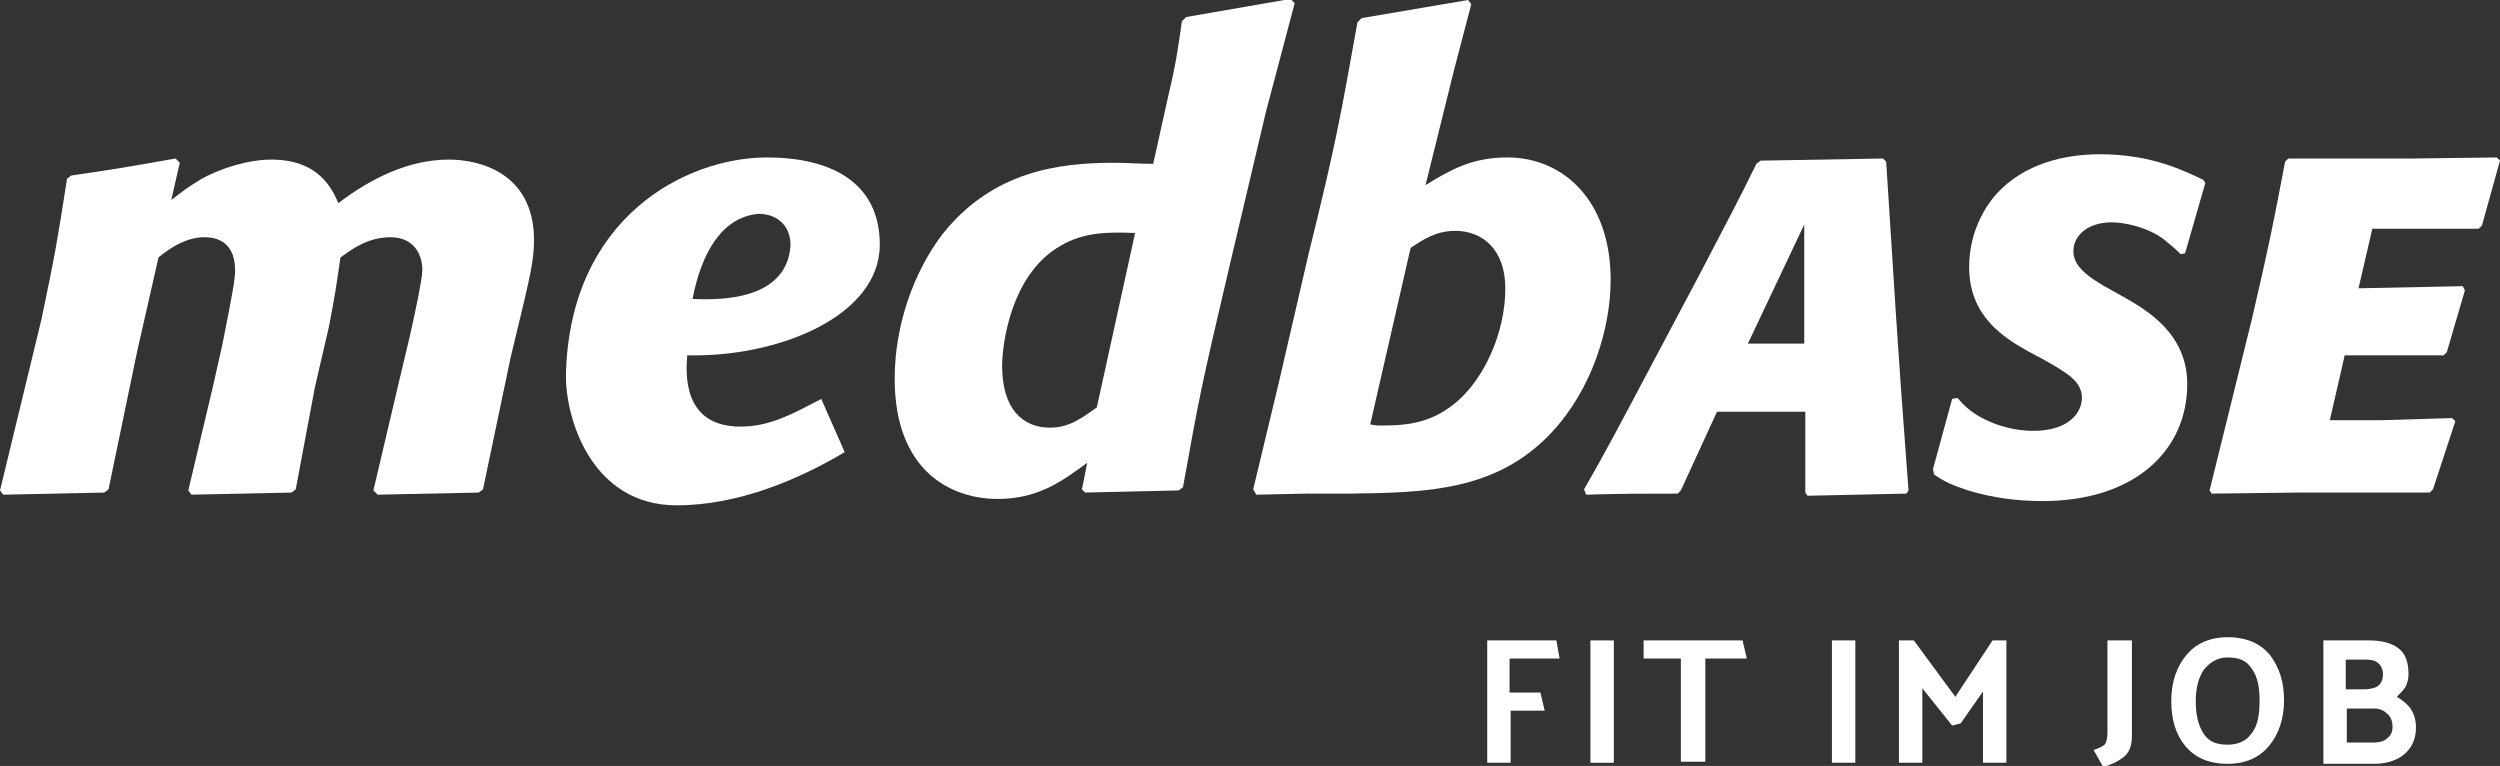 <?xml version="1.0" encoding="utf-8"?>
<!-- Generator: Adobe Illustrator 24.2.3, SVG Export Plug-In . SVG Version: 6.00 Build 0)  -->
<svg version="1.1" id="Ebene_1" xmlns="http://www.w3.org/2000/svg" xmlns:xlink="http://www.w3.org/1999/xlink" x="0px" y="0px"
	 viewBox="0 0 235 72" style="enable-background:new 0 0 235 72;" xml:space="preserve">
<rect x="0" y="0" width="235" height="72" fill="#333333" stroke="none"/>
<style type="text/css">
	.st0{fill:#FFFFFF;}
</style>
<g>
	<path class="st0" d="M45.4,46L45,46.3l-9.5,0.2l-0.4-0.4l2.4-10.2l1-4.2c0.3-1.3,1.2-5.4,1.2-6.3c0-1.5-0.8-3.1-3-3.1
		c-2.2,0-3.7,1.2-4.7,1.9c-0.4,2.8-0.5,3.5-1.1,6.6l-1.3,5.6L27.8,46l-0.4,0.3L18,46.5l-0.3-0.4l2.3-9.7l0.9-4c1-5,1.2-6.2,1.2-7
		c0-3-2.2-3.1-2.9-3.1c-1.6,0-3.1,0.9-4.3,1.9l-2,8.8L10.2,46l-0.4,0.3l-9.5,0.2L0,46.1l2.4-9.9l1.5-6.2c1.3-6.2,1.5-7.4,2.4-13.2
		l0.4-0.3c4.1-0.6,5.3-0.8,9.8-1.6l0.4,0.4l-0.8,3.5c0.9-0.7,1.7-1.3,2.7-1.9c1.9-1.1,4.6-1.9,6.7-1.9c3.1,0,5.2,1.3,6.3,4.1
		c3-2.3,6.6-4.1,10.4-4.1c2.8,0,8,1.2,8,7.6c0,1.9-0.5,3.8-0.9,5.6L48,33.6L45.4,46z"/>
	<path class="st0" d="M115.6,24.9c-2.8,11.9-2.9,12.6-4.4,20.9l-0.4,0.3l-8.8,0.2l-0.3-0.3l0.5-2.5c-2.2,1.6-4.5,3.4-8.4,3.4
		c-4.5,0-9.7-2.7-9.7-11.3c0-5.2,1.9-10.2,4.5-13.6c4.7-5.9,10.9-6.7,16.1-6.7c1.2,0,2.4,0.1,3.7,0.1l1.4-6.3
		c0.8-3.4,0.9-4.4,1.3-7.1l0.4-0.4l9.8-1.7l0.4,0.4L119,10.5L115.6,24.9z M106.7,21.9c-2.5-0.1-4.8-0.1-7,1.2
		c-4.6,2.6-5.5,9.1-5.5,11.3c0,4,1.9,5.8,4.5,5.8c1.9,0,3.1-1,4.4-1.9L106.7,21.9z"/>
	<path class="st0" d="M117.8,46l2.4-10l2.8-12.1c2.6-10.5,3-12.9,4.6-21.8l0.4-0.4L138,0l0.3,0.4l-1.6,6.1l-2.7,10.9
		c2.3-1.4,4.3-2.6,7.7-2.6c5.2,0,9.7,4,9.7,11.5c0,4.5-1.7,10.2-5.5,14.3c-5.2,5.6-11.9,5.7-19,5.8h-4l-4.8,0.1L117.8,46z
		 M128.8,39.9l0.7,0.1c2.2,0,4.8,0,7.4-2.2c2.6-2.2,4.6-6.5,4.6-10.7c0-3.7-2.2-5.4-4.7-5.4c-1.8,0-3,0.8-4.2,1.6L128.8,39.9z"/>
	<path class="st0" d="M177.3,15.2c0.8,12.2,0.9,15.1,2.1,30.9l-0.2,0.3l-9.3,0.2l-0.2-0.3v-4.6l0-3h-8.3l-3.4,7.4l-0.3,0.3
		c-3.9,0-5,0-8.6,0.1l-0.2-0.5c1.8-3.1,3.7-6.7,5.5-10.1l5.2-9.8c2.8-5.4,3.7-7,5.5-10.7l0.4-0.3l11.5-0.2L177.3,15.2z M164.3,32.3
		h5.3V21.1L164.3,32.3z"/>
	<path class="st0" d="M181.7,44.1l1.8-6.6l0.5-0.1c0.6,0.7,0.9,1,1.8,1.6c2,1.2,4,1.5,5.3,1.5c3.6,0,4.6-1.9,4.6-3.1
		c0-1.6-1.5-2.4-3.6-3.6l-1.5-0.8c-2.3-1.3-5.5-3.3-5.5-7.9c0-3.6,1.8-6,2.5-6.8c2.7-3,6.6-3.8,9.8-3.8c4.9,0,8,1.6,9.7,2.4l0.2,0.3
		l-1.9,6.6l-0.4,0.1c-0.5-0.5-1.1-1-1.6-1.4c-1.6-1.2-3.8-1.6-4.9-1.6c-2.2,0-3.6,1.2-3.6,2.7c0,1.3,1,2.3,3.8,3.8l0.9,0.5
		c2.1,1.2,6,3.4,6,8.2c0,6.3-5,11-13.6,11c-2.4,0-4.7-0.3-7-1c-1.5-0.5-2.2-0.8-3.2-1.5L181.7,44.1z"/>
	<path class="st0" d="M228.7,46l-0.3,0.3h-12.3l-8.2,0.1l-0.2-0.3l2.2-8.9l1.8-7.3c1.6-6.9,1.9-8.4,3.1-14.7l0.3-0.3h11.7l7.9-0.1
		l0.3,0.3l-1.7,6.1l-0.3,0.3h-10l-1.3,5.6l9.8-0.2l0.2,0.4l-1.7,5.8l-0.3,0.3h-9.3l-0.5,2.2l-0.9,3.9h4.8l6.7-0.2l0.3,0.3L228.7,46z
		"/>
	<g>
		<path class="st0" d="M79.4,42.5c-4.2,2.5-9.9,5-15.8,5c-8,0-10.5-8.2-10.4-12.4c0.4-14.7,11.3-20.3,18.9-20.3
			c5.8,0,10.6,2.2,10.6,8.2c0,6.7-9.5,10.6-18.1,10.4c-0.1,1.4-0.6,6.7,5,6.7c2.8,0,4.9-1.2,7.6-2.6L79.4,42.5z M65.1,28.1
			c5.9,0.3,8.9-1.5,9.2-4.9c0.1-1.8-1.1-3.1-3-3.1C67.8,20.4,65.9,23.9,65.1,28.1z"/>
	</g>
	<g>
		<path class="st0" d="M145.2,66.8h-3.2v4.9h-2.2V60.2h6.5l0.3,1.7h-4.7v3.2h2.9L145.2,66.8z"/>
		<path class="st0" d="M151.7,60.2v11.5h-2.2V60.2H151.7z"/>
		<path class="st0" d="M154.5,60.2h9.3l0.4,1.7h-3.9v9.7H158v-9.7h-3.5V60.2z"/>
		<path class="st0" d="M174.4,60.2v11.5h-2.2V60.2H174.4z"/>
		<path class="st0" d="M183.5,68.2l-2.8-3.5v7h-2.2V60.2h1.4l3.9,5.3l3.5-5.3h1.3v11.5h-2.2V65l-2.1,3L183.5,68.2z"/>
		<path class="st0" d="M200.4,60.2v9c0,0.8-0.2,1.4-0.6,1.8c-0.4,0.4-1.1,0.8-2.1,1.1l-0.9-1.6c0.6-0.2,1-0.4,1.1-0.6
			c0.1-0.2,0.2-0.5,0.2-1v-8.7H200.4z"/>
		<path class="st0" d="M204.1,65.9c0-1.8,0.5-3.2,1.4-4.3c0.9-1.1,2.2-1.7,3.9-1.7c1.8,0,3.1,0.6,4,1.7c0.9,1.2,1.3,2.6,1.3,4.2
			c0,1.8-0.5,3.2-1.4,4.3c-0.9,1.1-2.2,1.7-3.9,1.7c-1.8,0-3.1-0.6-4-1.7C204.5,69,204.1,67.6,204.1,65.9z M206.4,65.9
			c0,1.2,0.2,2.2,0.7,3c0.5,0.8,1.2,1.1,2.3,1.1c0.9,0,1.7-0.3,2.2-1c0.6-0.7,0.8-1.7,0.8-3.2c0-1.2-0.2-2.2-0.7-2.9
			c-0.5-0.8-1.2-1.1-2.3-1.1c-0.9,0-1.6,0.4-2.2,1.1C206.7,63.6,206.4,64.6,206.4,65.9z"/>
		<path class="st0" d="M222.7,60.2c1.1,0,2,0.2,2.7,0.7c0.7,0.5,1,1.3,1,2.5c0,0.4-0.1,0.8-0.3,1.2c-0.2,0.3-0.5,0.6-0.8,0.9
			c0.5,0.3,0.9,0.6,1.3,1.1c0.3,0.5,0.5,1,0.5,1.8c0,1.1-0.4,1.9-1.1,2.5c-0.7,0.6-1.7,0.9-2.9,0.9h-4.7V60.2H222.7z M222.3,62h-1.8
			v2.8h1.6c0.6,0,1.1-0.1,1.4-0.3c0.3-0.2,0.5-0.6,0.5-1.1c0-0.5-0.2-0.9-0.5-1.1C223.3,62.1,222.9,62,222.3,62z M223.1,66.6h-2.5
			v3.2h2.4c0.6,0,1.1-0.1,1.4-0.4c0.4-0.3,0.5-0.7,0.5-1.1c0-0.5-0.2-1-0.5-1.2C224,66.7,223.6,66.6,223.1,66.6z"/>
	</g>
</g>
</svg>

